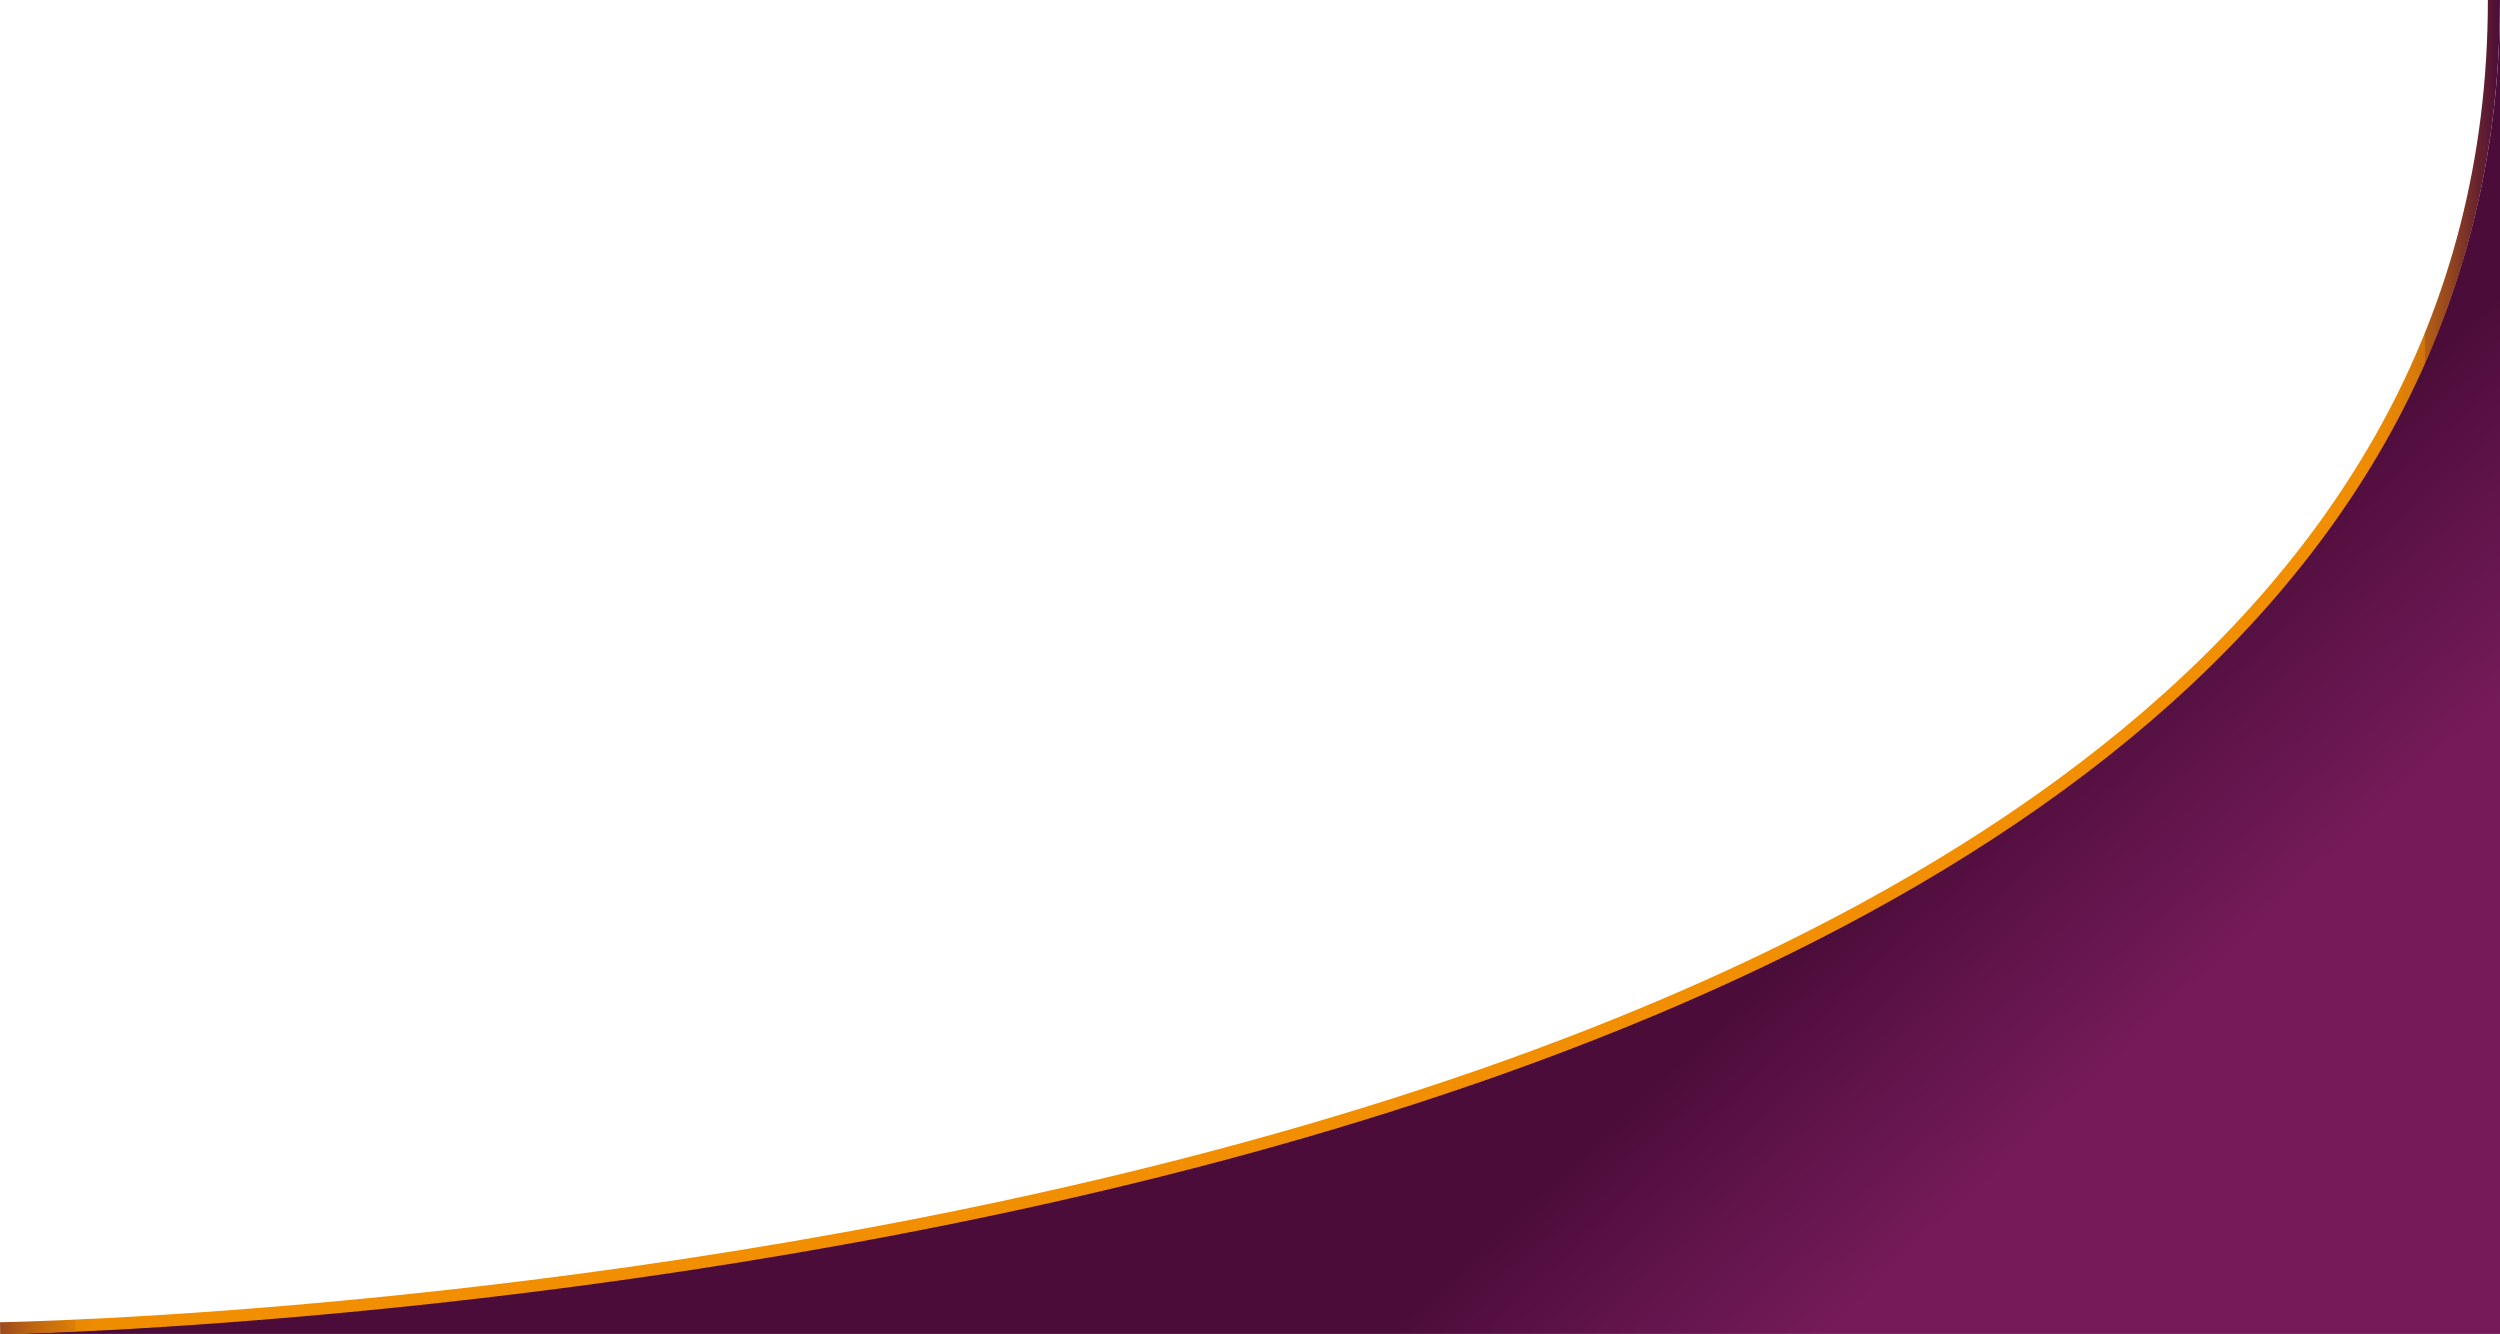 <?xml version="1.0" encoding="UTF-8"?>
<svg id="Ebene_2" data-name="Ebene 2" xmlns="http://www.w3.org/2000/svg" xmlns:xlink="http://www.w3.org/1999/xlink" viewBox="0 0 414.07 221">
  <defs>
    <style>
      .cls-1 {
        fill: url(#Unbenannter_Verlauf_39);
      }

      .cls-2 {
        fill: none;
        stroke: url(#Unbenannter_Verlauf_94);
        stroke-miterlimit: 10;
        stroke-width: 2px;
      }
    </style>
    <linearGradient id="Unbenannter_Verlauf_39" data-name="Unbenannter Verlauf 39" x1="272.36" y1="180.11" x2="339.02" y2="251.19" gradientUnits="userSpaceOnUse">
      <stop offset="0" stop-color="#4b0c39"/>
      <stop offset=".26" stop-color="#61144a"/>
      <stop offset=".53" stop-color="#751b59"/>
    </linearGradient>
    <linearGradient id="Unbenannter_Verlauf_94" data-name="Unbenannter Verlauf 94" x1="0" y1="110.5" x2="414.06" y2="110.5" gradientUnits="userSpaceOnUse">
      <stop offset="0" stop-color="#4b0c39"/>
      <stop offset="0" stop-color="#551435"/>
      <stop offset="0" stop-color="#7a3128"/>
      <stop offset="0" stop-color="#9a4a1d"/>
      <stop offset=".01" stop-color="#b56014"/>
      <stop offset=".02" stop-color="#cb710c"/>
      <stop offset=".03" stop-color="#dc7e07"/>
      <stop offset=".03" stop-color="#e88802"/>
      <stop offset=".04" stop-color="#ef8d00"/>
      <stop offset=".08" stop-color="#f18f00"/>
      <stop offset=".81" stop-color="#f18f00"/>
      <stop offset=".93" stop-color="#f18f00"/>
      <stop offset=".95" stop-color="#ed8c01"/>
      <stop offset=".96" stop-color="#e28305"/>
      <stop offset=".97" stop-color="#cf740b"/>
      <stop offset=".97" stop-color="#b66014"/>
      <stop offset=".98" stop-color="#94461f"/>
      <stop offset=".99" stop-color="#6c262d"/>
      <stop offset="1" stop-color="#4b0c39"/>
    </linearGradient>
  </defs>
  <g id="Ebene_1-2" data-name="Ebene 1">
    <g>
      <path class="cls-1" d="M.02,220.94S414.07,213.61,414.07,0v220.94H.02Z"/>
      <path class="cls-2" d="M.02,220S413.06,213.61,413.06,0"/>
    </g>
  </g>
</svg>